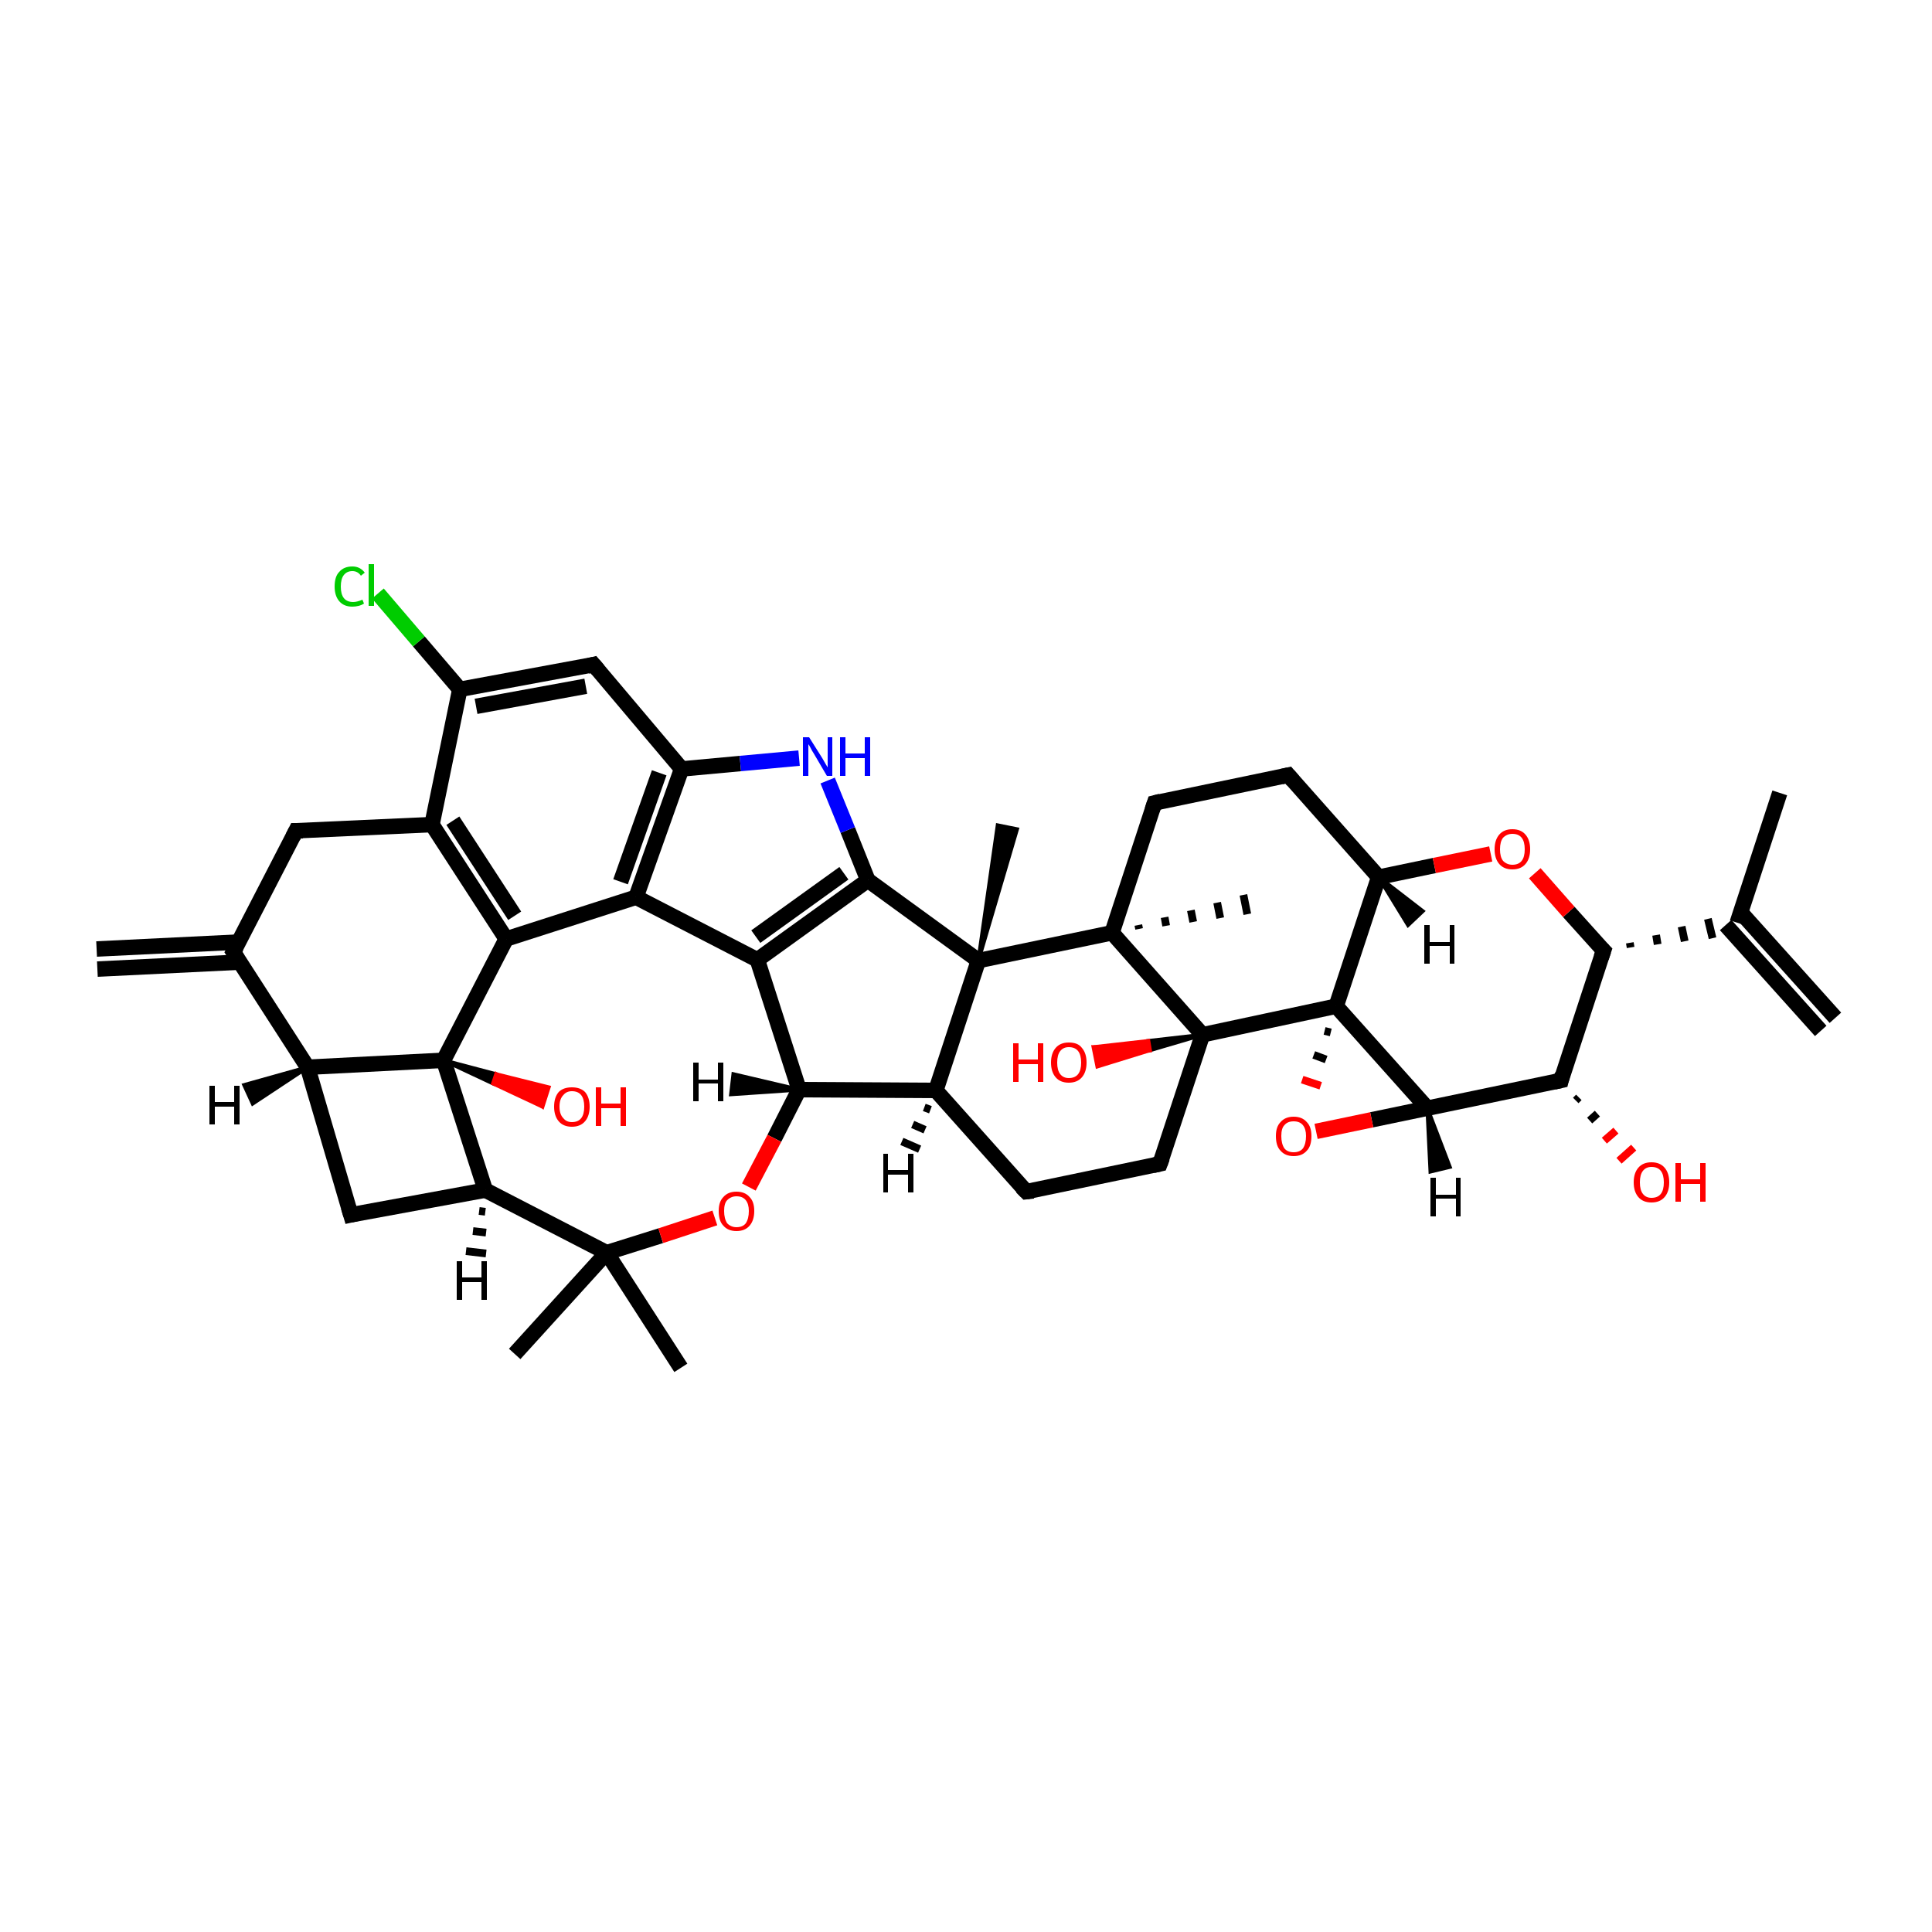 <?xml version='1.0' encoding='iso-8859-1'?>
<svg version='1.1' baseProfile='full'
              xmlns='http://www.w3.org/2000/svg'
                      xmlns:rdkit='http://www.rdkit.org/xml'
                      xmlns:xlink='http://www.w3.org/1999/xlink'
                  xml:space='preserve'
width='250px' height='250px' viewBox='0 0 250 250'>
<!-- END OF HEADER -->
<rect style='opacity:1.0;fill:#FFFFFF;stroke:none' width='250.0' height='250.0' x='0.0' y='0.0'> </rect>
<path class='bond-0 atom-0 atom-14' d='M 235.6,133.4 L 223.3,119.7' style='fill:none;fill-rule:evenodd;stroke:#000000;stroke-width:2.0px;stroke-linecap:butt;stroke-linejoin:miter;stroke-opacity:1' />
<path class='bond-0 atom-0 atom-14' d='M 237.5,131.7 L 225.2,118.0' style='fill:none;fill-rule:evenodd;stroke:#000000;stroke-width:2.0px;stroke-linecap:butt;stroke-linejoin:miter;stroke-opacity:1' />
<path class='bond-1 atom-1 atom-14' d='M 230.3,102.6 L 224.8,119.4' style='fill:none;fill-rule:evenodd;stroke:#000000;stroke-width:2.0px;stroke-linecap:butt;stroke-linejoin:miter;stroke-opacity:1' />
<path class='bond-2 atom-2 atom-15' d='M 12.5,122.8 L 30.9,121.9' style='fill:none;fill-rule:evenodd;stroke:#000000;stroke-width:2.0px;stroke-linecap:butt;stroke-linejoin:miter;stroke-opacity:1' />
<path class='bond-2 atom-2 atom-15' d='M 12.6,125.4 L 31.0,124.5' style='fill:none;fill-rule:evenodd;stroke:#000000;stroke-width:2.0px;stroke-linecap:butt;stroke-linejoin:miter;stroke-opacity:1' />
<path class='bond-3 atom-3 atom-31' d='M 88.1,177.0 L 78.5,162.1' style='fill:none;fill-rule:evenodd;stroke:#000000;stroke-width:2.0px;stroke-linecap:butt;stroke-linejoin:miter;stroke-opacity:1' />
<path class='bond-4 atom-4 atom-31' d='M 66.6,175.2 L 78.5,162.1' style='fill:none;fill-rule:evenodd;stroke:#000000;stroke-width:2.0px;stroke-linecap:butt;stroke-linejoin:miter;stroke-opacity:1' />
<path class='bond-5 atom-32 atom-5' d='M 147.3,119.7 L 147.4,120.2' style='fill:none;fill-rule:evenodd;stroke:#000000;stroke-width:1.0px;stroke-linecap:butt;stroke-linejoin:miter;stroke-opacity:1' />
<path class='bond-5 atom-32 atom-5' d='M 150.7,118.7 L 150.9,119.8' style='fill:none;fill-rule:evenodd;stroke:#000000;stroke-width:1.0px;stroke-linecap:butt;stroke-linejoin:miter;stroke-opacity:1' />
<path class='bond-5 atom-32 atom-5' d='M 154.1,117.8 L 154.4,119.3' style='fill:none;fill-rule:evenodd;stroke:#000000;stroke-width:1.0px;stroke-linecap:butt;stroke-linejoin:miter;stroke-opacity:1' />
<path class='bond-5 atom-32 atom-5' d='M 157.5,116.8 L 157.9,118.8' style='fill:none;fill-rule:evenodd;stroke:#000000;stroke-width:1.0px;stroke-linecap:butt;stroke-linejoin:miter;stroke-opacity:1' />
<path class='bond-5 atom-32 atom-5' d='M 160.9,115.8 L 161.4,118.3' style='fill:none;fill-rule:evenodd;stroke:#000000;stroke-width:1.0px;stroke-linecap:butt;stroke-linejoin:miter;stroke-opacity:1' />
<path class='bond-6 atom-33 atom-6' d='M 126.6,124.3 L 129.1,106.8 L 131.6,107.3 Z' style='fill:#000000;fill-rule:evenodd;fill-opacity:1;stroke:#000000;stroke-width:0.5px;stroke-linecap:butt;stroke-linejoin:miter;stroke-opacity:1;' />
<path class='bond-7 atom-7 atom-10' d='M 132.8,154.2 L 150.1,150.6' style='fill:none;fill-rule:evenodd;stroke:#000000;stroke-width:2.0px;stroke-linecap:butt;stroke-linejoin:miter;stroke-opacity:1' />
<path class='bond-8 atom-7 atom-17' d='M 132.8,154.2 L 121.1,141.1' style='fill:none;fill-rule:evenodd;stroke:#000000;stroke-width:2.0px;stroke-linecap:butt;stroke-linejoin:miter;stroke-opacity:1' />
<path class='bond-9 atom-8 atom-9' d='M 166.7,100.3 L 149.4,103.9' style='fill:none;fill-rule:evenodd;stroke:#000000;stroke-width:2.0px;stroke-linecap:butt;stroke-linejoin:miter;stroke-opacity:1' />
<path class='bond-10 atom-8 atom-22' d='M 166.7,100.3 L 178.4,113.5' style='fill:none;fill-rule:evenodd;stroke:#000000;stroke-width:2.0px;stroke-linecap:butt;stroke-linejoin:miter;stroke-opacity:1' />
<path class='bond-11 atom-9 atom-32' d='M 149.4,103.9 L 143.9,120.7' style='fill:none;fill-rule:evenodd;stroke:#000000;stroke-width:2.0px;stroke-linecap:butt;stroke-linejoin:miter;stroke-opacity:1' />
<path class='bond-12 atom-10 atom-34' d='M 150.1,150.6 L 155.6,133.9' style='fill:none;fill-rule:evenodd;stroke:#000000;stroke-width:2.0px;stroke-linecap:butt;stroke-linejoin:miter;stroke-opacity:1' />
<path class='bond-13 atom-11 atom-15' d='M 38.3,107.5 L 30.2,123.2' style='fill:none;fill-rule:evenodd;stroke:#000000;stroke-width:2.0px;stroke-linecap:butt;stroke-linejoin:miter;stroke-opacity:1' />
<path class='bond-14 atom-11 atom-16' d='M 38.3,107.5 L 55.9,106.7' style='fill:none;fill-rule:evenodd;stroke:#000000;stroke-width:2.0px;stroke-linecap:butt;stroke-linejoin:miter;stroke-opacity:1' />
<path class='bond-15 atom-12 atom-18' d='M 45.4,157.2 L 39.8,138.1' style='fill:none;fill-rule:evenodd;stroke:#000000;stroke-width:2.0px;stroke-linecap:butt;stroke-linejoin:miter;stroke-opacity:1' />
<path class='bond-16 atom-12 atom-21' d='M 45.4,157.2 L 62.8,154.0' style='fill:none;fill-rule:evenodd;stroke:#000000;stroke-width:2.0px;stroke-linecap:butt;stroke-linejoin:miter;stroke-opacity:1' />
<path class='bond-17 atom-13 atom-19' d='M 76.8,86.0 L 59.5,89.2' style='fill:none;fill-rule:evenodd;stroke:#000000;stroke-width:2.0px;stroke-linecap:butt;stroke-linejoin:miter;stroke-opacity:1' />
<path class='bond-17 atom-13 atom-19' d='M 75.8,88.8 L 61.6,91.4' style='fill:none;fill-rule:evenodd;stroke:#000000;stroke-width:2.0px;stroke-linecap:butt;stroke-linejoin:miter;stroke-opacity:1' />
<path class='bond-18 atom-13 atom-20' d='M 76.8,86.0 L 88.2,99.5' style='fill:none;fill-rule:evenodd;stroke:#000000;stroke-width:2.0px;stroke-linecap:butt;stroke-linejoin:miter;stroke-opacity:1' />
<path class='bond-19 atom-27 atom-14' d='M 211.0,122.6 L 210.9,122.0' style='fill:none;fill-rule:evenodd;stroke:#000000;stroke-width:1.0px;stroke-linecap:butt;stroke-linejoin:miter;stroke-opacity:1' />
<path class='bond-19 atom-27 atom-14' d='M 214.5,122.2 L 214.3,121.0' style='fill:none;fill-rule:evenodd;stroke:#000000;stroke-width:1.0px;stroke-linecap:butt;stroke-linejoin:miter;stroke-opacity:1' />
<path class='bond-19 atom-27 atom-14' d='M 218.0,121.8 L 217.6,119.9' style='fill:none;fill-rule:evenodd;stroke:#000000;stroke-width:1.0px;stroke-linecap:butt;stroke-linejoin:miter;stroke-opacity:1' />
<path class='bond-19 atom-27 atom-14' d='M 221.6,121.4 L 221.0,118.9' style='fill:none;fill-rule:evenodd;stroke:#000000;stroke-width:1.0px;stroke-linecap:butt;stroke-linejoin:miter;stroke-opacity:1' />
<path class='bond-20 atom-15 atom-18' d='M 30.2,123.2 L 39.8,138.1' style='fill:none;fill-rule:evenodd;stroke:#000000;stroke-width:2.0px;stroke-linecap:butt;stroke-linejoin:miter;stroke-opacity:1' />
<path class='bond-21 atom-16 atom-19' d='M 55.9,106.7 L 59.5,89.2' style='fill:none;fill-rule:evenodd;stroke:#000000;stroke-width:2.0px;stroke-linecap:butt;stroke-linejoin:miter;stroke-opacity:1' />
<path class='bond-22 atom-16 atom-25' d='M 55.9,106.7 L 65.5,121.5' style='fill:none;fill-rule:evenodd;stroke:#000000;stroke-width:2.0px;stroke-linecap:butt;stroke-linejoin:miter;stroke-opacity:1' />
<path class='bond-22 atom-16 atom-25' d='M 58.6,106.2 L 66.6,118.5' style='fill:none;fill-rule:evenodd;stroke:#000000;stroke-width:2.0px;stroke-linecap:butt;stroke-linejoin:miter;stroke-opacity:1' />
<path class='bond-23 atom-17 atom-28' d='M 121.1,141.1 L 103.4,141.0' style='fill:none;fill-rule:evenodd;stroke:#000000;stroke-width:2.0px;stroke-linecap:butt;stroke-linejoin:miter;stroke-opacity:1' />
<path class='bond-24 atom-17 atom-33' d='M 121.1,141.1 L 126.6,124.3' style='fill:none;fill-rule:evenodd;stroke:#000000;stroke-width:2.0px;stroke-linecap:butt;stroke-linejoin:miter;stroke-opacity:1' />
<path class='bond-25 atom-18 atom-35' d='M 39.8,138.1 L 57.4,137.2' style='fill:none;fill-rule:evenodd;stroke:#000000;stroke-width:2.0px;stroke-linecap:butt;stroke-linejoin:miter;stroke-opacity:1' />
<path class='bond-26 atom-19 atom-37' d='M 59.5,89.2 L 54.2,83.0' style='fill:none;fill-rule:evenodd;stroke:#000000;stroke-width:2.0px;stroke-linecap:butt;stroke-linejoin:miter;stroke-opacity:1' />
<path class='bond-26 atom-19 atom-37' d='M 54.2,83.0 L 48.9,76.8' style='fill:none;fill-rule:evenodd;stroke:#00CC00;stroke-width:2.0px;stroke-linecap:butt;stroke-linejoin:miter;stroke-opacity:1' />
<path class='bond-27 atom-20 atom-23' d='M 88.2,99.5 L 82.3,116.1' style='fill:none;fill-rule:evenodd;stroke:#000000;stroke-width:2.0px;stroke-linecap:butt;stroke-linejoin:miter;stroke-opacity:1' />
<path class='bond-27 atom-20 atom-23' d='M 85.3,100.0 L 80.3,114.1' style='fill:none;fill-rule:evenodd;stroke:#000000;stroke-width:2.0px;stroke-linecap:butt;stroke-linejoin:miter;stroke-opacity:1' />
<path class='bond-28 atom-20 atom-38' d='M 88.2,99.5 L 95.8,98.8' style='fill:none;fill-rule:evenodd;stroke:#000000;stroke-width:2.0px;stroke-linecap:butt;stroke-linejoin:miter;stroke-opacity:1' />
<path class='bond-28 atom-20 atom-38' d='M 95.8,98.8 L 103.4,98.1' style='fill:none;fill-rule:evenodd;stroke:#0000FF;stroke-width:2.0px;stroke-linecap:butt;stroke-linejoin:miter;stroke-opacity:1' />
<path class='bond-29 atom-21 atom-31' d='M 62.8,154.0 L 78.5,162.1' style='fill:none;fill-rule:evenodd;stroke:#000000;stroke-width:2.0px;stroke-linecap:butt;stroke-linejoin:miter;stroke-opacity:1' />
<path class='bond-30 atom-21 atom-35' d='M 62.8,154.0 L 57.4,137.2' style='fill:none;fill-rule:evenodd;stroke:#000000;stroke-width:2.0px;stroke-linecap:butt;stroke-linejoin:miter;stroke-opacity:1' />
<path class='bond-31 atom-22 atom-36' d='M 178.4,113.5 L 172.9,130.2' style='fill:none;fill-rule:evenodd;stroke:#000000;stroke-width:2.0px;stroke-linecap:butt;stroke-linejoin:miter;stroke-opacity:1' />
<path class='bond-32 atom-22 atom-42' d='M 178.4,113.5 L 185.6,112.0' style='fill:none;fill-rule:evenodd;stroke:#000000;stroke-width:2.0px;stroke-linecap:butt;stroke-linejoin:miter;stroke-opacity:1' />
<path class='bond-32 atom-22 atom-42' d='M 185.6,112.0 L 192.9,110.5' style='fill:none;fill-rule:evenodd;stroke:#FF0000;stroke-width:2.0px;stroke-linecap:butt;stroke-linejoin:miter;stroke-opacity:1' />
<path class='bond-33 atom-23 atom-24' d='M 82.3,116.1 L 98.0,124.2' style='fill:none;fill-rule:evenodd;stroke:#000000;stroke-width:2.0px;stroke-linecap:butt;stroke-linejoin:miter;stroke-opacity:1' />
<path class='bond-34 atom-23 atom-25' d='M 82.3,116.1 L 65.5,121.5' style='fill:none;fill-rule:evenodd;stroke:#000000;stroke-width:2.0px;stroke-linecap:butt;stroke-linejoin:miter;stroke-opacity:1' />
<path class='bond-35 atom-24 atom-28' d='M 98.0,124.2 L 103.4,141.0' style='fill:none;fill-rule:evenodd;stroke:#000000;stroke-width:2.0px;stroke-linecap:butt;stroke-linejoin:miter;stroke-opacity:1' />
<path class='bond-36 atom-24 atom-29' d='M 98.0,124.2 L 112.3,113.9' style='fill:none;fill-rule:evenodd;stroke:#000000;stroke-width:2.0px;stroke-linecap:butt;stroke-linejoin:miter;stroke-opacity:1' />
<path class='bond-36 atom-24 atom-29' d='M 97.8,121.2 L 109.2,113.0' style='fill:none;fill-rule:evenodd;stroke:#000000;stroke-width:2.0px;stroke-linecap:butt;stroke-linejoin:miter;stroke-opacity:1' />
<path class='bond-37 atom-25 atom-35' d='M 65.5,121.5 L 57.4,137.2' style='fill:none;fill-rule:evenodd;stroke:#000000;stroke-width:2.0px;stroke-linecap:butt;stroke-linejoin:miter;stroke-opacity:1' />
<path class='bond-38 atom-26 atom-27' d='M 202.0,139.8 L 207.5,123.0' style='fill:none;fill-rule:evenodd;stroke:#000000;stroke-width:2.0px;stroke-linecap:butt;stroke-linejoin:miter;stroke-opacity:1' />
<path class='bond-39 atom-26 atom-30' d='M 202.0,139.8 L 184.7,143.4' style='fill:none;fill-rule:evenodd;stroke:#000000;stroke-width:2.0px;stroke-linecap:butt;stroke-linejoin:miter;stroke-opacity:1' />
<path class='bond-40 atom-26 atom-39' d='M 204.3,142.0 L 203.9,142.4' style='fill:none;fill-rule:evenodd;stroke:#000000;stroke-width:1.0px;stroke-linecap:butt;stroke-linejoin:miter;stroke-opacity:1' />
<path class='bond-40 atom-26 atom-39' d='M 206.7,144.1 L 205.7,145.0' style='fill:none;fill-rule:evenodd;stroke:#000000;stroke-width:1.0px;stroke-linecap:butt;stroke-linejoin:miter;stroke-opacity:1' />
<path class='bond-40 atom-26 atom-39' d='M 209.1,146.3 L 207.6,147.6' style='fill:none;fill-rule:evenodd;stroke:#FF0000;stroke-width:1.0px;stroke-linecap:butt;stroke-linejoin:miter;stroke-opacity:1' />
<path class='bond-40 atom-26 atom-39' d='M 211.4,148.5 L 209.5,150.2' style='fill:none;fill-rule:evenodd;stroke:#FF0000;stroke-width:1.0px;stroke-linecap:butt;stroke-linejoin:miter;stroke-opacity:1' />
<path class='bond-41 atom-27 atom-42' d='M 207.5,123.0 L 203.0,118.0' style='fill:none;fill-rule:evenodd;stroke:#000000;stroke-width:2.0px;stroke-linecap:butt;stroke-linejoin:miter;stroke-opacity:1' />
<path class='bond-41 atom-27 atom-42' d='M 203.0,118.0 L 198.6,113.0' style='fill:none;fill-rule:evenodd;stroke:#FF0000;stroke-width:2.0px;stroke-linecap:butt;stroke-linejoin:miter;stroke-opacity:1' />
<path class='bond-42 atom-28 atom-43' d='M 103.4,141.0 L 100.2,147.3' style='fill:none;fill-rule:evenodd;stroke:#000000;stroke-width:2.0px;stroke-linecap:butt;stroke-linejoin:miter;stroke-opacity:1' />
<path class='bond-42 atom-28 atom-43' d='M 100.2,147.3 L 96.9,153.6' style='fill:none;fill-rule:evenodd;stroke:#FF0000;stroke-width:2.0px;stroke-linecap:butt;stroke-linejoin:miter;stroke-opacity:1' />
<path class='bond-43 atom-29 atom-33' d='M 112.3,113.9 L 126.6,124.3' style='fill:none;fill-rule:evenodd;stroke:#000000;stroke-width:2.0px;stroke-linecap:butt;stroke-linejoin:miter;stroke-opacity:1' />
<path class='bond-44 atom-29 atom-38' d='M 112.3,113.9 L 109.7,107.4' style='fill:none;fill-rule:evenodd;stroke:#000000;stroke-width:2.0px;stroke-linecap:butt;stroke-linejoin:miter;stroke-opacity:1' />
<path class='bond-44 atom-29 atom-38' d='M 109.7,107.4 L 107.1,101.0' style='fill:none;fill-rule:evenodd;stroke:#0000FF;stroke-width:2.0px;stroke-linecap:butt;stroke-linejoin:miter;stroke-opacity:1' />
<path class='bond-45 atom-30 atom-36' d='M 184.7,143.4 L 172.9,130.2' style='fill:none;fill-rule:evenodd;stroke:#000000;stroke-width:2.0px;stroke-linecap:butt;stroke-linejoin:miter;stroke-opacity:1' />
<path class='bond-46 atom-30 atom-44' d='M 184.7,143.4 L 177.5,144.9' style='fill:none;fill-rule:evenodd;stroke:#000000;stroke-width:2.0px;stroke-linecap:butt;stroke-linejoin:miter;stroke-opacity:1' />
<path class='bond-46 atom-30 atom-44' d='M 177.5,144.9 L 170.3,146.4' style='fill:none;fill-rule:evenodd;stroke:#FF0000;stroke-width:2.0px;stroke-linecap:butt;stroke-linejoin:miter;stroke-opacity:1' />
<path class='bond-47 atom-31 atom-43' d='M 78.5,162.1 L 85.5,159.9' style='fill:none;fill-rule:evenodd;stroke:#000000;stroke-width:2.0px;stroke-linecap:butt;stroke-linejoin:miter;stroke-opacity:1' />
<path class='bond-47 atom-31 atom-43' d='M 85.5,159.9 L 92.5,157.6' style='fill:none;fill-rule:evenodd;stroke:#FF0000;stroke-width:2.0px;stroke-linecap:butt;stroke-linejoin:miter;stroke-opacity:1' />
<path class='bond-48 atom-32 atom-33' d='M 143.9,120.7 L 126.6,124.3' style='fill:none;fill-rule:evenodd;stroke:#000000;stroke-width:2.0px;stroke-linecap:butt;stroke-linejoin:miter;stroke-opacity:1' />
<path class='bond-49 atom-32 atom-34' d='M 143.9,120.7 L 155.6,133.9' style='fill:none;fill-rule:evenodd;stroke:#000000;stroke-width:2.0px;stroke-linecap:butt;stroke-linejoin:miter;stroke-opacity:1' />
<path class='bond-50 atom-34 atom-36' d='M 155.6,133.9 L 172.9,130.2' style='fill:none;fill-rule:evenodd;stroke:#000000;stroke-width:2.0px;stroke-linecap:butt;stroke-linejoin:miter;stroke-opacity:1' />
<path class='bond-51 atom-34 atom-40' d='M 155.6,133.9 L 148.8,135.9 L 148.6,134.7 Z' style='fill:#000000;fill-rule:evenodd;fill-opacity:1;stroke:#000000;stroke-width:0.5px;stroke-linecap:butt;stroke-linejoin:miter;stroke-opacity:1;' />
<path class='bond-51 atom-34 atom-40' d='M 148.8,135.9 L 141.5,135.5 L 142.0,138.0 Z' style='fill:#FF0000;fill-rule:evenodd;fill-opacity:1;stroke:#FF0000;stroke-width:0.5px;stroke-linecap:butt;stroke-linejoin:miter;stroke-opacity:1;' />
<path class='bond-51 atom-34 atom-40' d='M 148.8,135.9 L 148.6,134.7 L 141.5,135.5 Z' style='fill:#FF0000;fill-rule:evenodd;fill-opacity:1;stroke:#FF0000;stroke-width:0.5px;stroke-linecap:butt;stroke-linejoin:miter;stroke-opacity:1;' />
<path class='bond-52 atom-35 atom-41' d='M 57.4,137.2 L 64.2,139.0 L 63.8,140.2 Z' style='fill:#000000;fill-rule:evenodd;fill-opacity:1;stroke:#000000;stroke-width:0.5px;stroke-linecap:butt;stroke-linejoin:miter;stroke-opacity:1;' />
<path class='bond-52 atom-35 atom-41' d='M 64.2,139.0 L 70.2,143.2 L 71.0,140.7 Z' style='fill:#FF0000;fill-rule:evenodd;fill-opacity:1;stroke:#FF0000;stroke-width:0.5px;stroke-linecap:butt;stroke-linejoin:miter;stroke-opacity:1;' />
<path class='bond-52 atom-35 atom-41' d='M 64.2,139.0 L 63.8,140.2 L 70.2,143.2 Z' style='fill:#FF0000;fill-rule:evenodd;fill-opacity:1;stroke:#FF0000;stroke-width:0.5px;stroke-linecap:butt;stroke-linejoin:miter;stroke-opacity:1;' />
<path class='bond-53 atom-36 atom-44' d='M 171.4,133.4 L 172.2,133.6' style='fill:none;fill-rule:evenodd;stroke:#000000;stroke-width:1.0px;stroke-linecap:butt;stroke-linejoin:miter;stroke-opacity:1' />
<path class='bond-53 atom-36 atom-44' d='M 170.0,136.5 L 171.6,137.1' style='fill:none;fill-rule:evenodd;stroke:#000000;stroke-width:1.0px;stroke-linecap:butt;stroke-linejoin:miter;stroke-opacity:1' />
<path class='bond-53 atom-36 atom-44' d='M 168.5,139.7 L 170.9,140.5' style='fill:none;fill-rule:evenodd;stroke:#FF0000;stroke-width:1.0px;stroke-linecap:butt;stroke-linejoin:miter;stroke-opacity:1' />
<path class='bond-54 atom-17 atom-45' d='M 120.4,143.6 L 119.6,143.3' style='fill:none;fill-rule:evenodd;stroke:#000000;stroke-width:1.0px;stroke-linecap:butt;stroke-linejoin:miter;stroke-opacity:1' />
<path class='bond-54 atom-17 atom-45' d='M 119.7,146.2 L 118.1,145.5' style='fill:none;fill-rule:evenodd;stroke:#000000;stroke-width:1.0px;stroke-linecap:butt;stroke-linejoin:miter;stroke-opacity:1' />
<path class='bond-54 atom-17 atom-45' d='M 119.0,148.7 L 116.7,147.7' style='fill:none;fill-rule:evenodd;stroke:#000000;stroke-width:1.0px;stroke-linecap:butt;stroke-linejoin:miter;stroke-opacity:1' />
<path class='bond-55 atom-18 atom-46' d='M 39.8,138.1 L 32.7,142.8 L 31.6,140.4 Z' style='fill:#000000;fill-rule:evenodd;fill-opacity:1;stroke:#000000;stroke-width:0.5px;stroke-linecap:butt;stroke-linejoin:miter;stroke-opacity:1;' />
<path class='bond-56 atom-21 atom-47' d='M 62.8,156.8 L 62.0,156.7' style='fill:none;fill-rule:evenodd;stroke:#000000;stroke-width:1.0px;stroke-linecap:butt;stroke-linejoin:miter;stroke-opacity:1' />
<path class='bond-56 atom-21 atom-47' d='M 62.9,159.5 L 61.2,159.3' style='fill:none;fill-rule:evenodd;stroke:#000000;stroke-width:1.0px;stroke-linecap:butt;stroke-linejoin:miter;stroke-opacity:1' />
<path class='bond-56 atom-21 atom-47' d='M 62.9,162.2 L 60.3,161.9' style='fill:none;fill-rule:evenodd;stroke:#000000;stroke-width:1.0px;stroke-linecap:butt;stroke-linejoin:miter;stroke-opacity:1' />
<path class='bond-57 atom-22 atom-48' d='M 178.4,113.5 L 184.1,117.9 L 182.2,119.7 Z' style='fill:#000000;fill-rule:evenodd;fill-opacity:1;stroke:#000000;stroke-width:0.5px;stroke-linecap:butt;stroke-linejoin:miter;stroke-opacity:1;' />
<path class='bond-58 atom-28 atom-49' d='M 103.4,141.0 L 94.6,141.6 L 94.9,139.0 Z' style='fill:#000000;fill-rule:evenodd;fill-opacity:1;stroke:#000000;stroke-width:0.5px;stroke-linecap:butt;stroke-linejoin:miter;stroke-opacity:1;' />
<path class='bond-59 atom-30 atom-50' d='M 184.7,143.4 L 187.6,151.0 L 185.1,151.6 Z' style='fill:#000000;fill-rule:evenodd;fill-opacity:1;stroke:#000000;stroke-width:0.5px;stroke-linecap:butt;stroke-linejoin:miter;stroke-opacity:1;' />
<path d='M 133.7,154.1 L 132.8,154.2 L 132.2,153.6' style='fill:none;stroke:#000000;stroke-width:2.0px;stroke-linecap:butt;stroke-linejoin:miter;stroke-opacity:1;' />
<path d='M 165.8,100.5 L 166.7,100.3 L 167.3,101.0' style='fill:none;stroke:#000000;stroke-width:2.0px;stroke-linecap:butt;stroke-linejoin:miter;stroke-opacity:1;' />
<path d='M 150.2,103.7 L 149.4,103.9 L 149.1,104.8' style='fill:none;stroke:#000000;stroke-width:2.0px;stroke-linecap:butt;stroke-linejoin:miter;stroke-opacity:1;' />
<path d='M 149.2,150.8 L 150.1,150.6 L 150.4,149.8' style='fill:none;stroke:#000000;stroke-width:2.0px;stroke-linecap:butt;stroke-linejoin:miter;stroke-opacity:1;' />
<path d='M 37.9,108.3 L 38.3,107.5 L 39.2,107.5' style='fill:none;stroke:#000000;stroke-width:2.0px;stroke-linecap:butt;stroke-linejoin:miter;stroke-opacity:1;' />
<path d='M 45.1,156.2 L 45.4,157.2 L 46.3,157.0' style='fill:none;stroke:#000000;stroke-width:2.0px;stroke-linecap:butt;stroke-linejoin:miter;stroke-opacity:1;' />
<path d='M 76.0,86.2 L 76.8,86.0 L 77.4,86.7' style='fill:none;stroke:#000000;stroke-width:2.0px;stroke-linecap:butt;stroke-linejoin:miter;stroke-opacity:1;' />
<path d='M 30.6,122.5 L 30.2,123.2 L 30.7,124.0' style='fill:none;stroke:#000000;stroke-width:2.0px;stroke-linecap:butt;stroke-linejoin:miter;stroke-opacity:1;' />
<path d='M 202.2,139.0 L 202.0,139.8 L 201.1,140.0' style='fill:none;stroke:#000000;stroke-width:2.0px;stroke-linecap:butt;stroke-linejoin:miter;stroke-opacity:1;' />
<path d='M 207.2,123.9 L 207.5,123.0 L 207.3,122.8' style='fill:none;stroke:#000000;stroke-width:2.0px;stroke-linecap:butt;stroke-linejoin:miter;stroke-opacity:1;' />
<path class='atom-37' d='M 43.3 75.9
Q 43.3 74.6, 43.9 74.0
Q 44.5 73.3, 45.6 73.3
Q 46.6 73.3, 47.2 74.1
L 46.7 74.5
Q 46.3 73.9, 45.6 73.9
Q 44.9 73.9, 44.5 74.4
Q 44.1 74.9, 44.1 75.9
Q 44.1 76.9, 44.5 77.4
Q 44.9 77.9, 45.7 77.9
Q 46.2 77.9, 46.9 77.6
L 47.1 78.1
Q 46.8 78.3, 46.4 78.4
Q 46.0 78.5, 45.6 78.5
Q 44.5 78.5, 43.9 77.8
Q 43.3 77.1, 43.3 75.9
' fill='#00CC00'/>
<path class='atom-37' d='M 47.7 73.0
L 48.4 73.0
L 48.4 78.4
L 47.7 78.4
L 47.7 73.0
' fill='#00CC00'/>
<path class='atom-38' d='M 104.7 95.4
L 106.4 98.1
Q 106.5 98.3, 106.8 98.8
Q 107.1 99.3, 107.1 99.3
L 107.1 95.4
L 107.7 95.4
L 107.7 100.4
L 107.0 100.4
L 105.3 97.5
Q 105.1 97.2, 104.9 96.8
Q 104.7 96.4, 104.6 96.3
L 104.6 100.4
L 103.9 100.4
L 103.9 95.4
L 104.7 95.4
' fill='#0000FF'/>
<path class='atom-38' d='M 108.7 95.4
L 109.4 95.4
L 109.4 97.5
L 111.9 97.5
L 111.9 95.4
L 112.6 95.4
L 112.6 100.4
L 111.9 100.4
L 111.9 98.1
L 109.4 98.1
L 109.4 100.4
L 108.7 100.4
L 108.7 95.4
' fill='#0000FF'/>
<path class='atom-39' d='M 211.4 153.0
Q 211.4 151.8, 212.0 151.1
Q 212.6 150.4, 213.7 150.4
Q 214.8 150.4, 215.4 151.1
Q 216.0 151.8, 216.0 153.0
Q 216.0 154.2, 215.4 154.9
Q 214.8 155.6, 213.7 155.6
Q 212.6 155.6, 212.0 154.9
Q 211.4 154.2, 211.4 153.0
M 213.7 155.0
Q 214.5 155.0, 214.9 154.5
Q 215.3 154.0, 215.3 153.0
Q 215.3 152.0, 214.9 151.5
Q 214.5 151.0, 213.7 151.0
Q 213.0 151.0, 212.6 151.5
Q 212.2 152.0, 212.2 153.0
Q 212.2 154.0, 212.6 154.5
Q 213.0 155.0, 213.7 155.0
' fill='#FF0000'/>
<path class='atom-39' d='M 216.8 150.5
L 217.5 150.5
L 217.5 152.6
L 220.0 152.6
L 220.0 150.5
L 220.7 150.5
L 220.7 155.5
L 220.0 155.5
L 220.0 153.2
L 217.5 153.2
L 217.5 155.5
L 216.8 155.5
L 216.8 150.5
' fill='#FF0000'/>
<path class='atom-40' d='M 131.1 135.0
L 131.8 135.0
L 131.8 137.1
L 134.3 137.1
L 134.3 135.0
L 135.0 135.0
L 135.0 140.0
L 134.3 140.0
L 134.3 137.7
L 131.8 137.7
L 131.8 140.0
L 131.1 140.0
L 131.1 135.0
' fill='#FF0000'/>
<path class='atom-40' d='M 136.0 137.5
Q 136.0 136.3, 136.6 135.6
Q 137.2 134.9, 138.3 134.9
Q 139.5 134.9, 140.0 135.6
Q 140.6 136.3, 140.6 137.5
Q 140.6 138.7, 140.0 139.4
Q 139.4 140.1, 138.3 140.1
Q 137.2 140.1, 136.6 139.4
Q 136.0 138.7, 136.0 137.5
M 138.3 139.5
Q 139.1 139.5, 139.5 139.0
Q 139.9 138.5, 139.9 137.5
Q 139.9 136.5, 139.5 136.0
Q 139.1 135.5, 138.3 135.5
Q 137.6 135.5, 137.2 136.0
Q 136.8 136.5, 136.8 137.5
Q 136.8 138.5, 137.2 139.0
Q 137.6 139.5, 138.3 139.5
' fill='#FF0000'/>
<path class='atom-41' d='M 71.7 143.2
Q 71.7 142.0, 72.3 141.3
Q 72.9 140.7, 74.0 140.7
Q 75.1 140.7, 75.7 141.3
Q 76.3 142.0, 76.3 143.2
Q 76.3 144.4, 75.7 145.1
Q 75.1 145.8, 74.0 145.8
Q 72.9 145.8, 72.3 145.1
Q 71.7 144.4, 71.7 143.2
M 74.0 145.2
Q 74.8 145.2, 75.2 144.7
Q 75.6 144.2, 75.6 143.2
Q 75.6 142.2, 75.2 141.7
Q 74.8 141.2, 74.0 141.2
Q 73.3 141.2, 72.9 141.7
Q 72.4 142.2, 72.4 143.2
Q 72.4 144.2, 72.9 144.7
Q 73.3 145.2, 74.0 145.2
' fill='#FF0000'/>
<path class='atom-41' d='M 77.1 140.7
L 77.8 140.7
L 77.8 142.8
L 80.3 142.8
L 80.3 140.7
L 81.0 140.7
L 81.0 145.7
L 80.3 145.7
L 80.3 143.4
L 77.8 143.4
L 77.8 145.7
L 77.1 145.7
L 77.1 140.7
' fill='#FF0000'/>
<path class='atom-42' d='M 193.4 109.9
Q 193.4 108.7, 194.0 108.0
Q 194.6 107.3, 195.7 107.3
Q 196.8 107.3, 197.4 108.0
Q 198.0 108.7, 198.0 109.9
Q 198.0 111.1, 197.4 111.8
Q 196.8 112.5, 195.7 112.5
Q 194.6 112.5, 194.0 111.8
Q 193.4 111.1, 193.4 109.9
M 195.7 111.9
Q 196.5 111.9, 196.9 111.4
Q 197.3 110.9, 197.3 109.9
Q 197.3 108.9, 196.9 108.4
Q 196.5 107.9, 195.7 107.9
Q 195.0 107.9, 194.5 108.4
Q 194.1 108.9, 194.1 109.9
Q 194.1 110.9, 194.5 111.4
Q 195.0 111.9, 195.7 111.9
' fill='#FF0000'/>
<path class='atom-43' d='M 93.0 156.7
Q 93.0 155.5, 93.6 154.9
Q 94.2 154.2, 95.3 154.2
Q 96.4 154.2, 97.0 154.9
Q 97.6 155.5, 97.6 156.7
Q 97.6 157.9, 97.0 158.6
Q 96.4 159.3, 95.3 159.3
Q 94.2 159.3, 93.6 158.6
Q 93.0 158.0, 93.0 156.7
M 95.3 158.8
Q 96.1 158.8, 96.5 158.3
Q 96.9 157.7, 96.9 156.7
Q 96.9 155.8, 96.5 155.3
Q 96.1 154.8, 95.3 154.8
Q 94.6 154.8, 94.1 155.3
Q 93.7 155.7, 93.7 156.7
Q 93.7 157.7, 94.1 158.3
Q 94.6 158.8, 95.3 158.8
' fill='#FF0000'/>
<path class='atom-44' d='M 165.1 147.0
Q 165.1 145.8, 165.7 145.2
Q 166.3 144.5, 167.4 144.5
Q 168.5 144.5, 169.1 145.2
Q 169.7 145.8, 169.7 147.0
Q 169.7 148.3, 169.1 148.9
Q 168.5 149.6, 167.4 149.6
Q 166.3 149.6, 165.7 148.9
Q 165.1 148.3, 165.1 147.0
M 167.4 149.1
Q 168.2 149.1, 168.6 148.6
Q 169.0 148.0, 169.0 147.0
Q 169.0 146.1, 168.6 145.6
Q 168.2 145.1, 167.4 145.1
Q 166.6 145.1, 166.2 145.6
Q 165.8 146.0, 165.8 147.0
Q 165.8 148.0, 166.2 148.6
Q 166.6 149.1, 167.4 149.1
' fill='#FF0000'/>
<path class='atom-45' d='M 114.3 149.3
L 114.9 149.3
L 114.9 151.4
L 117.5 151.4
L 117.5 149.3
L 118.2 149.3
L 118.2 154.3
L 117.5 154.3
L 117.5 152.0
L 114.9 152.0
L 114.9 154.3
L 114.3 154.3
L 114.3 149.3
' fill='#000000'/>
<path class='atom-46' d='M 27.1 140.5
L 27.8 140.5
L 27.8 142.6
L 30.3 142.6
L 30.3 140.5
L 31.0 140.5
L 31.0 145.5
L 30.3 145.5
L 30.3 143.2
L 27.8 143.2
L 27.8 145.5
L 27.1 145.5
L 27.1 140.5
' fill='#000000'/>
<path class='atom-47' d='M 59.1 163.2
L 59.8 163.2
L 59.8 165.3
L 62.3 165.3
L 62.3 163.2
L 63.0 163.2
L 63.0 168.2
L 62.3 168.2
L 62.3 165.9
L 59.8 165.9
L 59.8 168.2
L 59.1 168.2
L 59.1 163.2
' fill='#000000'/>
<path class='atom-48' d='M 184.3 119.7
L 185.0 119.7
L 185.0 121.9
L 187.6 121.9
L 187.6 119.7
L 188.2 119.7
L 188.2 124.7
L 187.6 124.7
L 187.6 122.4
L 185.0 122.4
L 185.0 124.7
L 184.3 124.7
L 184.3 119.7
' fill='#000000'/>
<path class='atom-49' d='M 89.7 137.5
L 90.4 137.5
L 90.4 139.7
L 92.9 139.7
L 92.9 137.5
L 93.6 137.5
L 93.6 142.5
L 92.9 142.5
L 92.9 140.2
L 90.4 140.2
L 90.4 142.5
L 89.7 142.5
L 89.7 137.5
' fill='#000000'/>
<path class='atom-50' d='M 185.1 152.4
L 185.8 152.4
L 185.8 154.6
L 188.4 154.6
L 188.4 152.4
L 189.0 152.4
L 189.0 157.4
L 188.4 157.4
L 188.4 155.1
L 185.8 155.1
L 185.8 157.4
L 185.1 157.4
L 185.1 152.4
' fill='#000000'/>
</svg>
